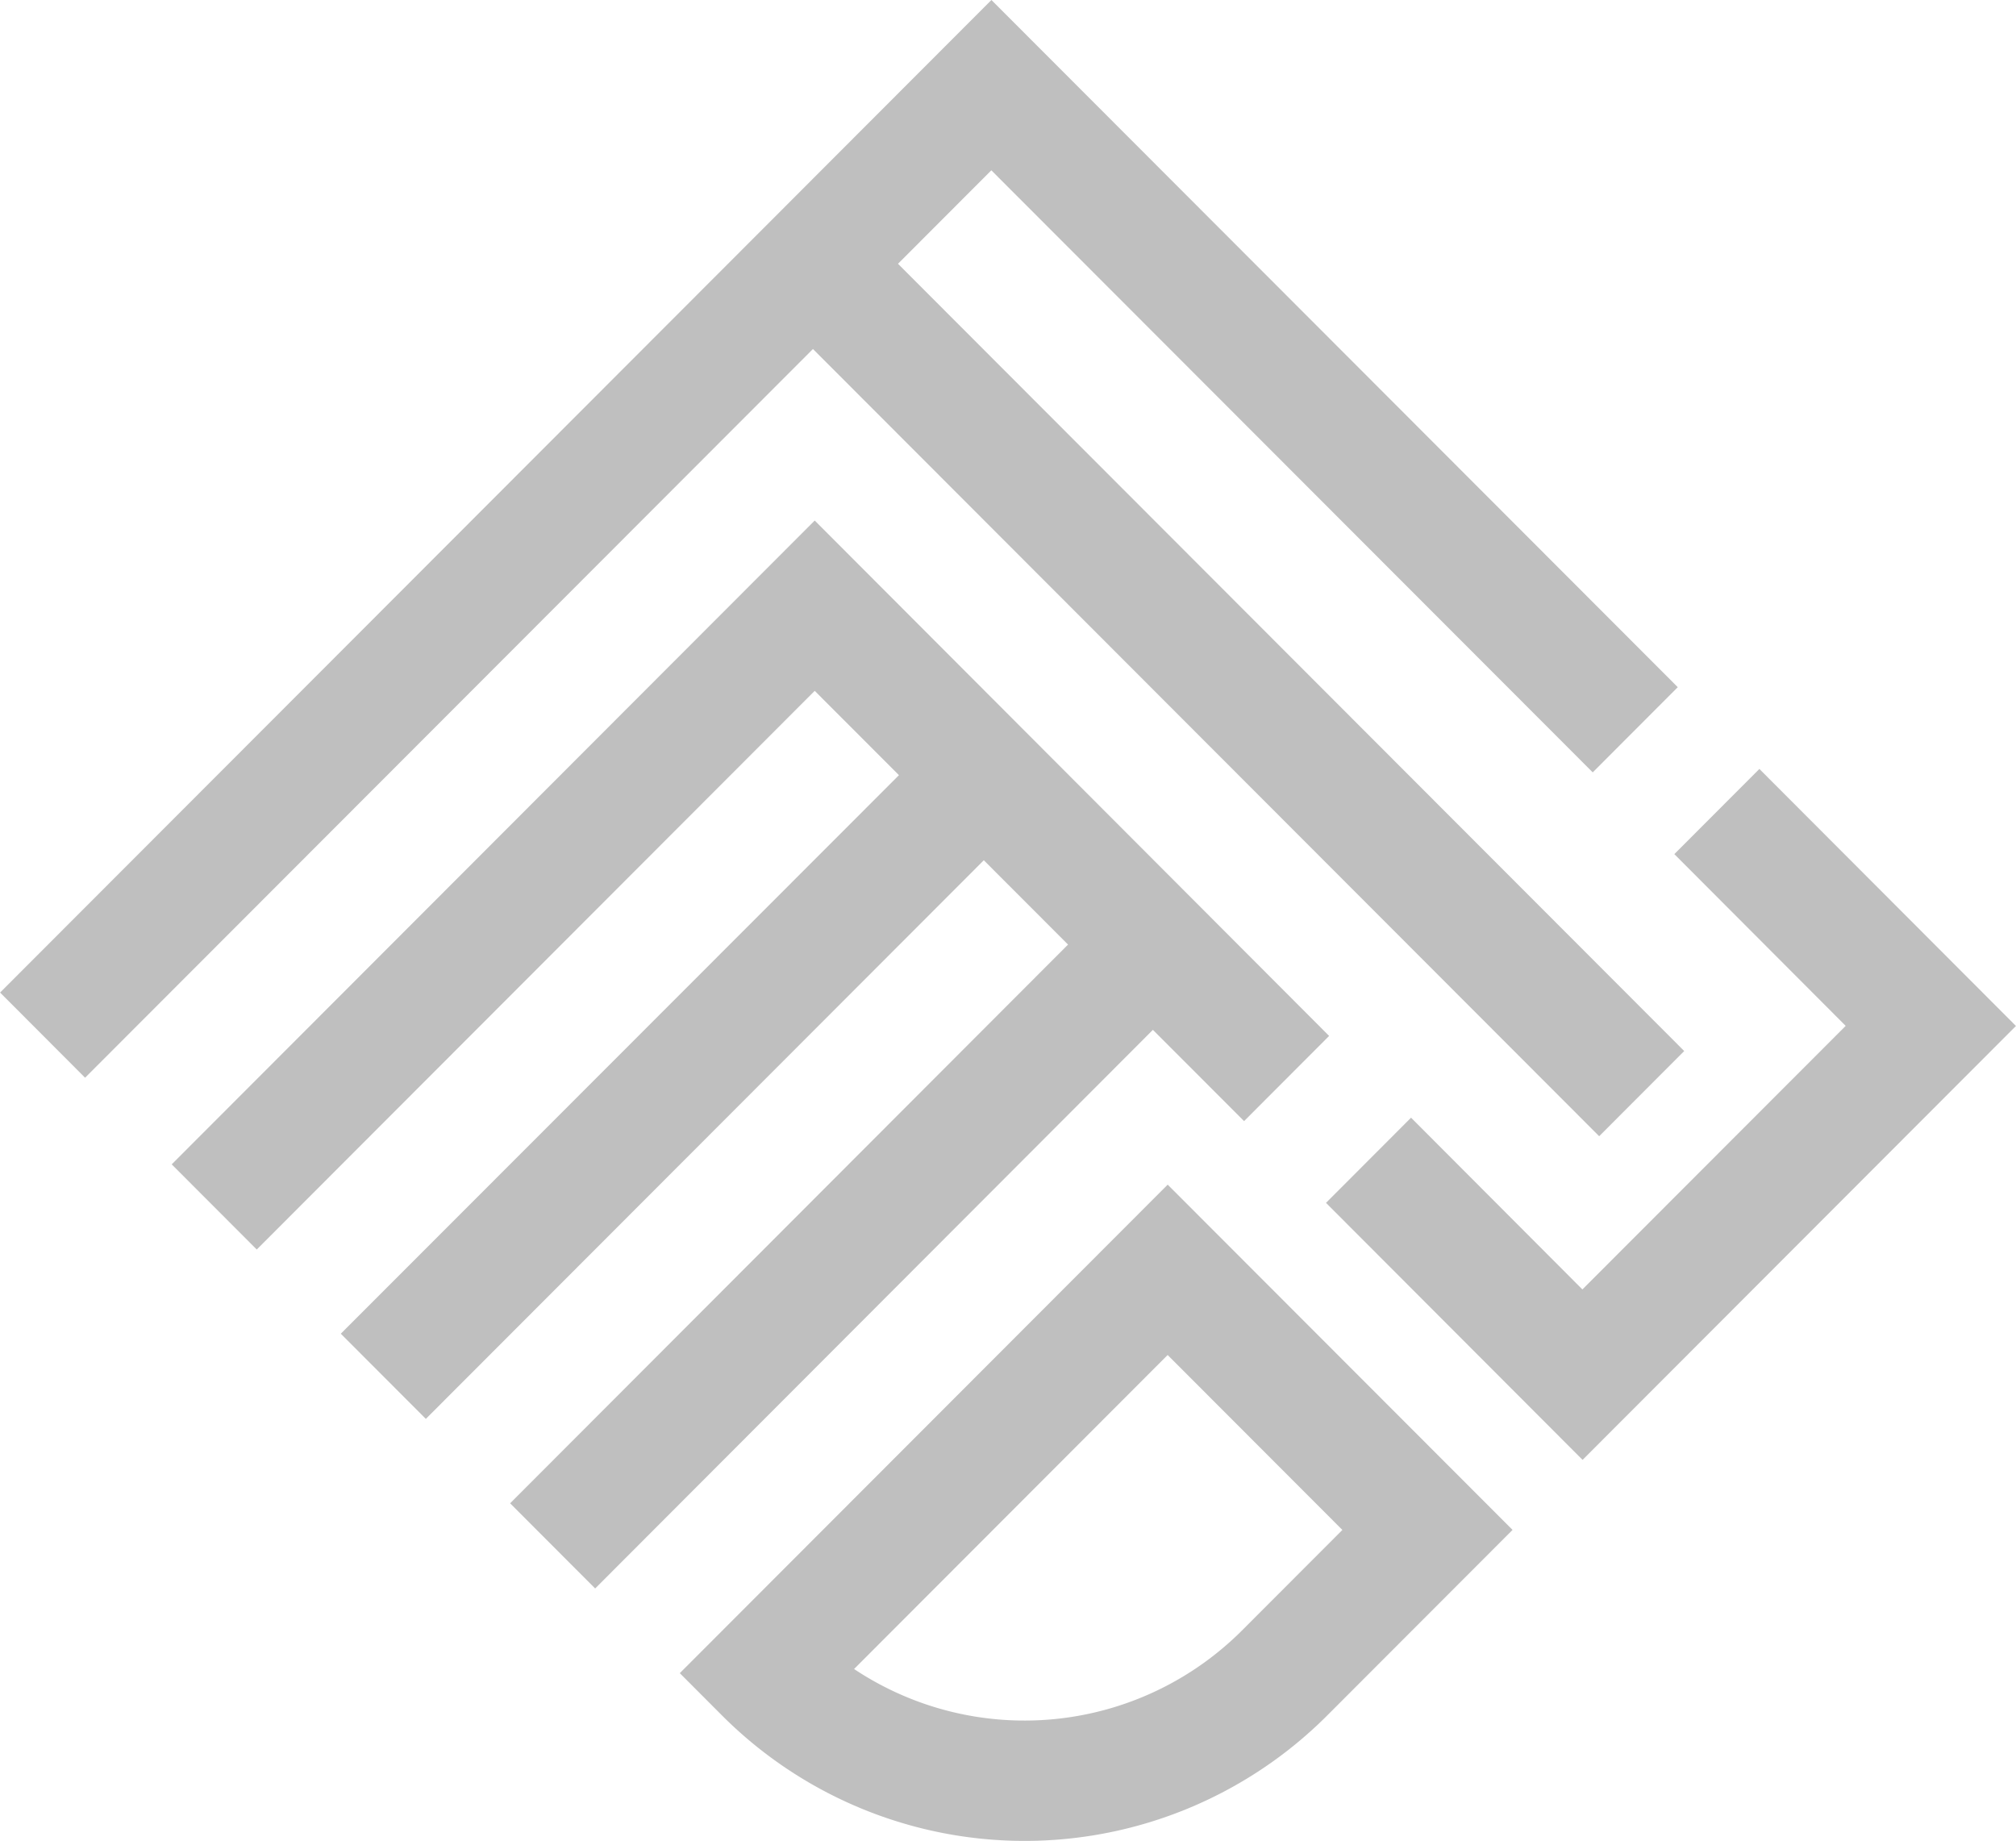 <svg xmlns="http://www.w3.org/2000/svg" width="44.709" height="40.826" viewBox="0 0 44.709 40.826"><defs><style>.a{fill:#bfbfbf;}</style></defs><g transform="translate(0 0)"><path class="a" d="M795.265,330.631l16.142-16.161,17.436,17.458,1.886-1.889L813.293,312.58l2.07-2.073L828.7,323.859l1.886-1.889-15.221-15.24-3.957,3.962h0l-.371.372-17.657,17.678Z" transform="translate(-793.378 -306.73)"/><path class="a" d="M829.245,414.461l1.886,1.889L843.5,403.961l2.022,2.024,1.886-1.889L836,392.666l-14.26,14.278,1.886,1.889L836,396.443l1.868,1.87L825.49,410.7l1.886,1.889L839.75,400.2l1.868,1.87Z" transform="translate(-817.932 -381.122)"/><path class="a" d="M1020.294,435.579l3.8,3.809-5.839,5.845-3.8-3.809-1.886,1.889,5.69,5.7,9.611-9.623-5.69-5.7Z" transform="translate(-983.162 -416.637)"/><path class="a" d="M906.69,514.095a9.485,9.485,0,0,0,13.41,0l4.116-4.121-7.648-7.657-10.82,10.834Zm9.877-8,3.875,3.88-2.229,2.232a6.82,6.82,0,0,1-8.6.852Z" transform="translate(-890.672 -476.045)"/></g></svg>